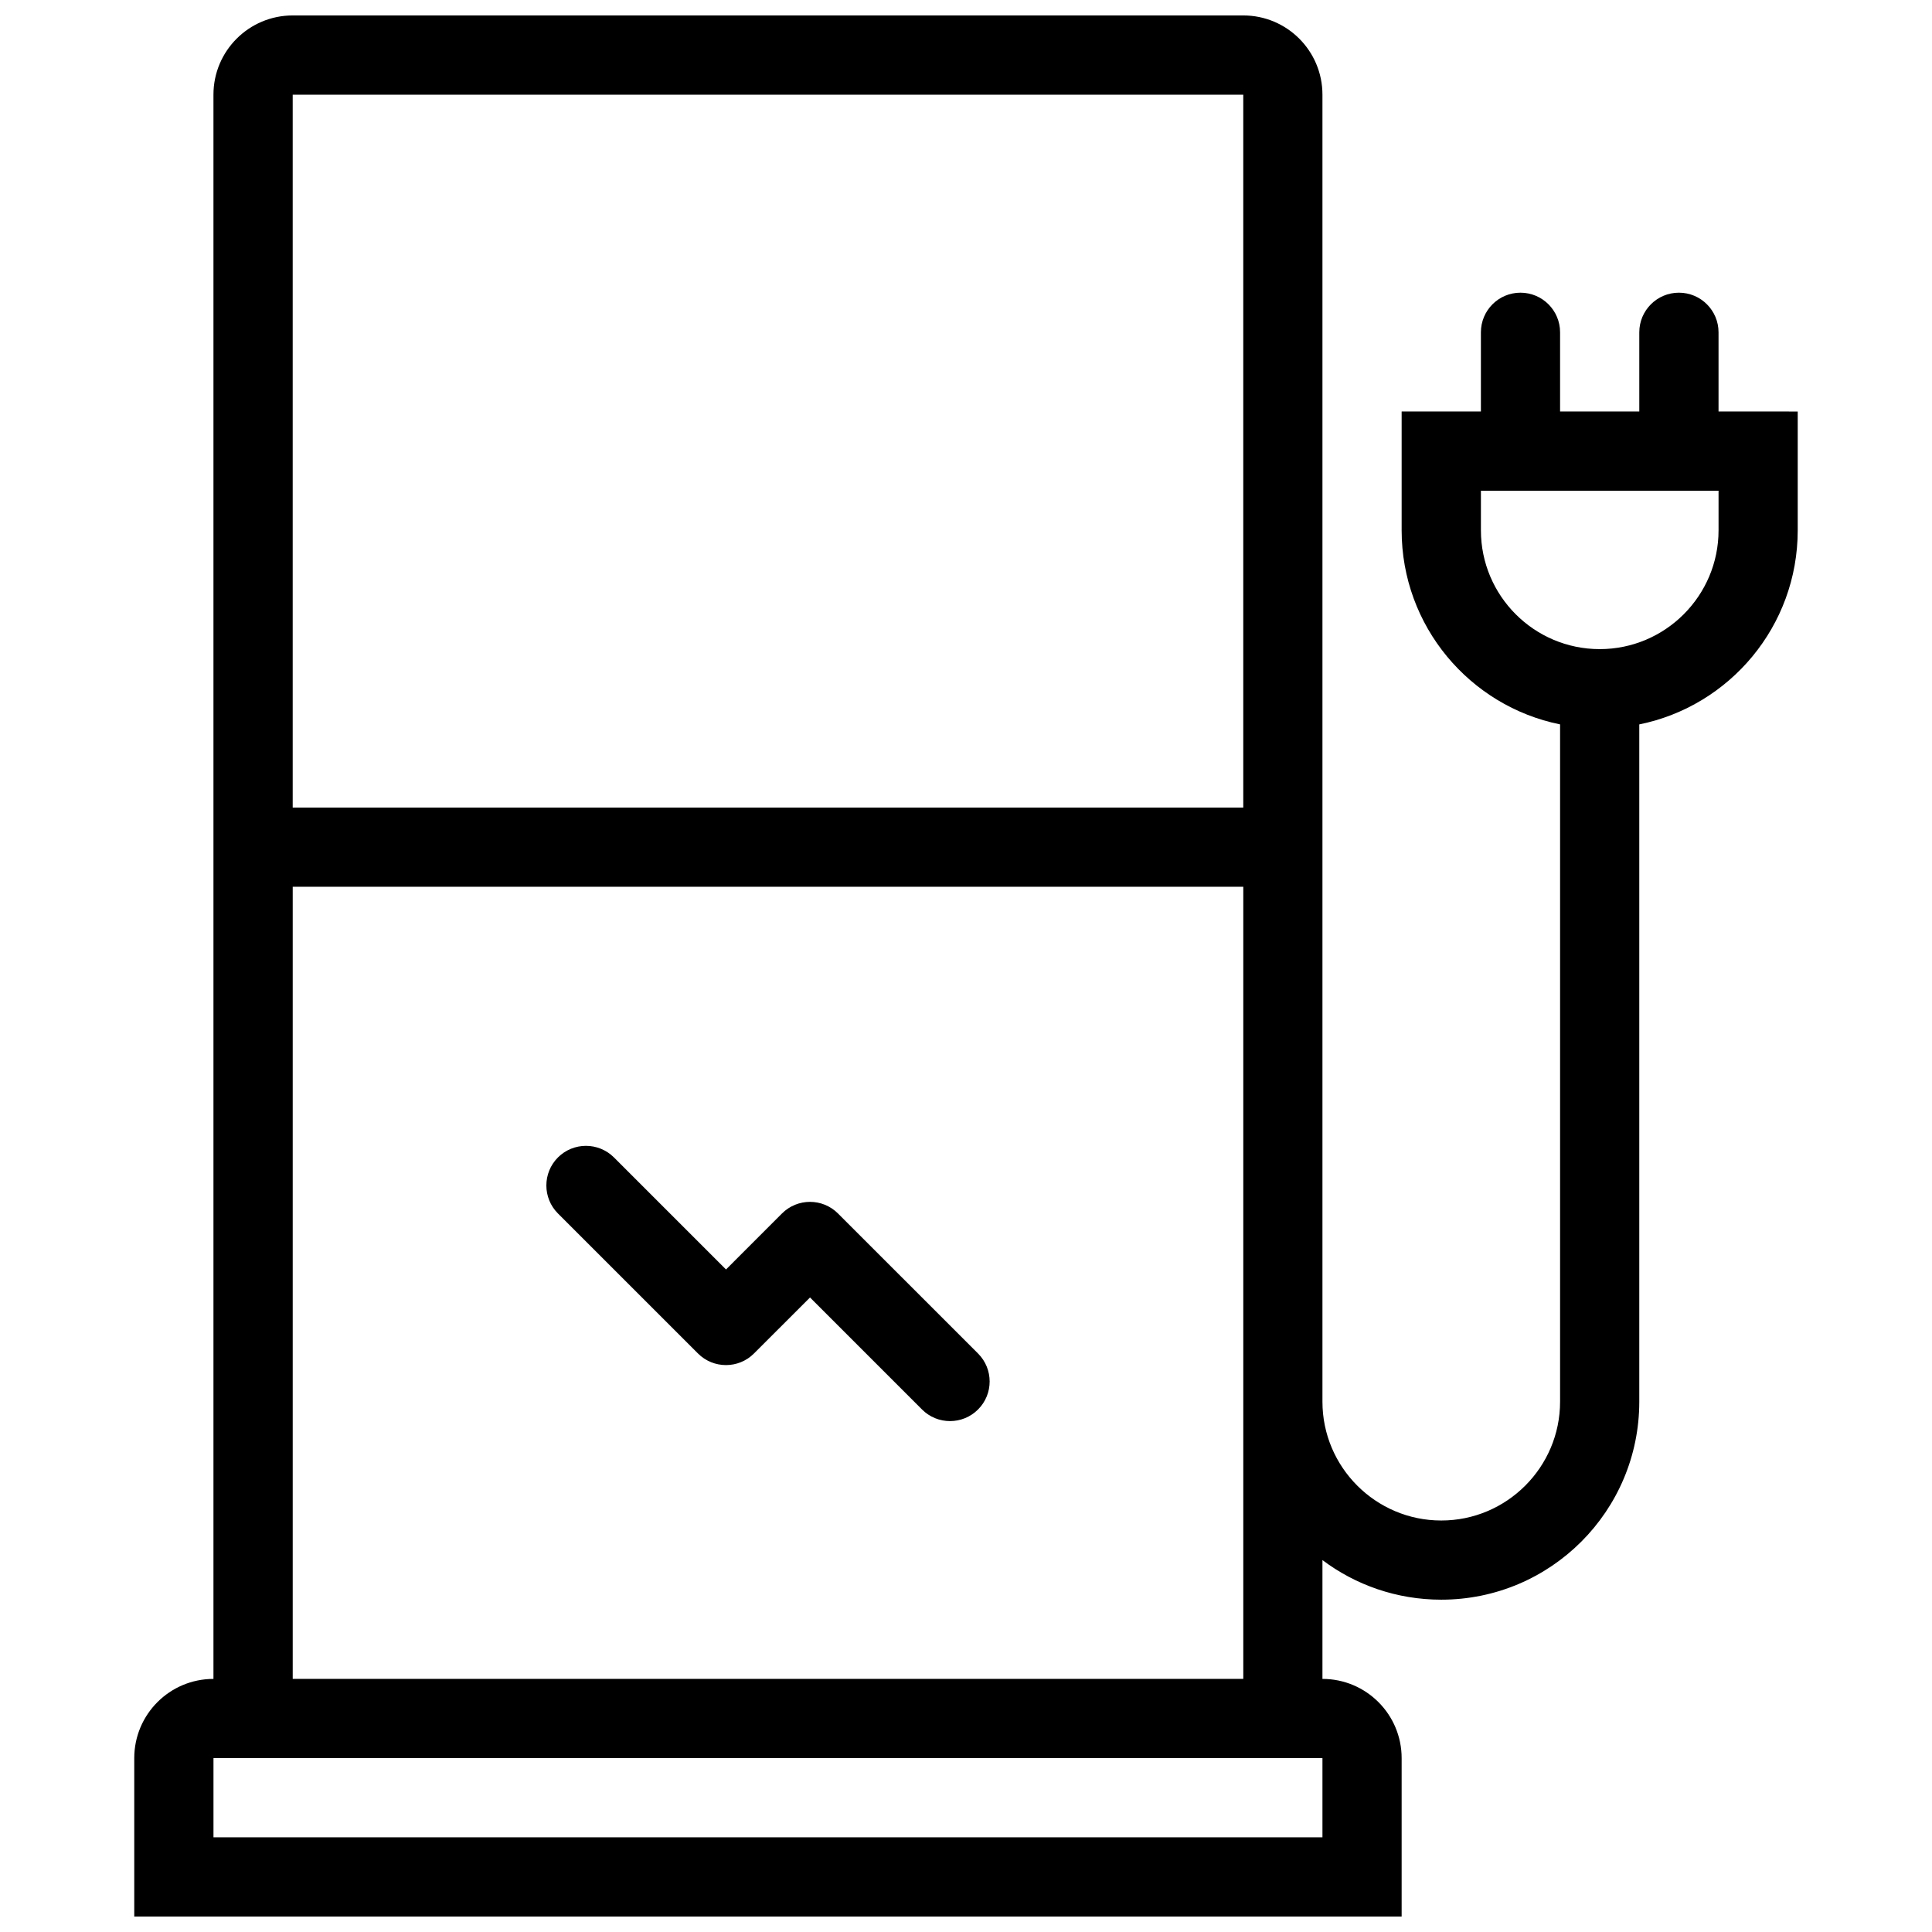 <?xml version="1.0" encoding="UTF-8"?>
<!-- Uploaded to: SVG Repo, www.svgrepo.com, Generator: SVG Repo Mixer Tools -->
<svg width="800px" height="800px" version="1.1" viewBox="144 144 512 512" xmlns="http://www.w3.org/2000/svg">
 <defs>
  <clipPath id="a">
   <path d="m179 148.09h442v503.81h-442z"/>
  </clipPath>
 </defs>
 <g clip-path="url(#a)">
  <path d="m599.43 253.05v-20.984c0-5.797-4.703-10.5-10.5-10.5-5.797 0-10.5 4.703-10.5 10.5v20.988l-20.992-0.004v-20.984c0-5.797-4.703-10.5-10.5-10.5s-10.484 4.703-10.484 10.5v20.988h-21.004v31.488c0 25.391 18.035 46.57 41.988 51.43v179.49c0 17.359-14.129 31.488-31.488 31.488s-31.488-14.129-31.488-31.488v-346.37c0-11.605-9.391-21-20.984-21h-251.91c-11.59 0-21 9.395-21 20.996v419.84c-11.594 0-20.988 9.402-20.988 20.996v41.98h335.87v-41.98c0-11.594-9.395-20.996-20.988-20.996v-31.488c8.762 6.59 19.68 10.492 31.488 10.492 28.98 0 52.477-23.492 52.477-52.477v-179.48c23.953-4.859 41.988-26.035 41.988-51.43v-31.488zm-125.95-83.961v188.93h-251.91v-188.93zm20.984 461.82h-293.89v-20.988h293.89zm-272.89-41.984v-209.92h251.91v209.92zm377.86-304.39c0 17.367-14.129 31.488-31.488 31.488-17.375 0-31.488-14.121-31.488-31.488v-10.492h62.977z"/>
 </g>
 <path d="m366.07 465.58c-4.09-4.098-10.73-4.098-14.836 0l-14.836 14.844-29.688-29.688c-4.106-4.098-10.746-4.098-14.852 0-4.09 4.098-4.09 10.746 0 14.844l37.117 37.109c4.09 4.098 10.746 4.098 14.836 0l14.852-14.844 29.688 29.688c4.09 4.098 10.73 4.098 14.836 0 4.106-4.098 4.106-10.746 0-14.844z"/>
</svg>